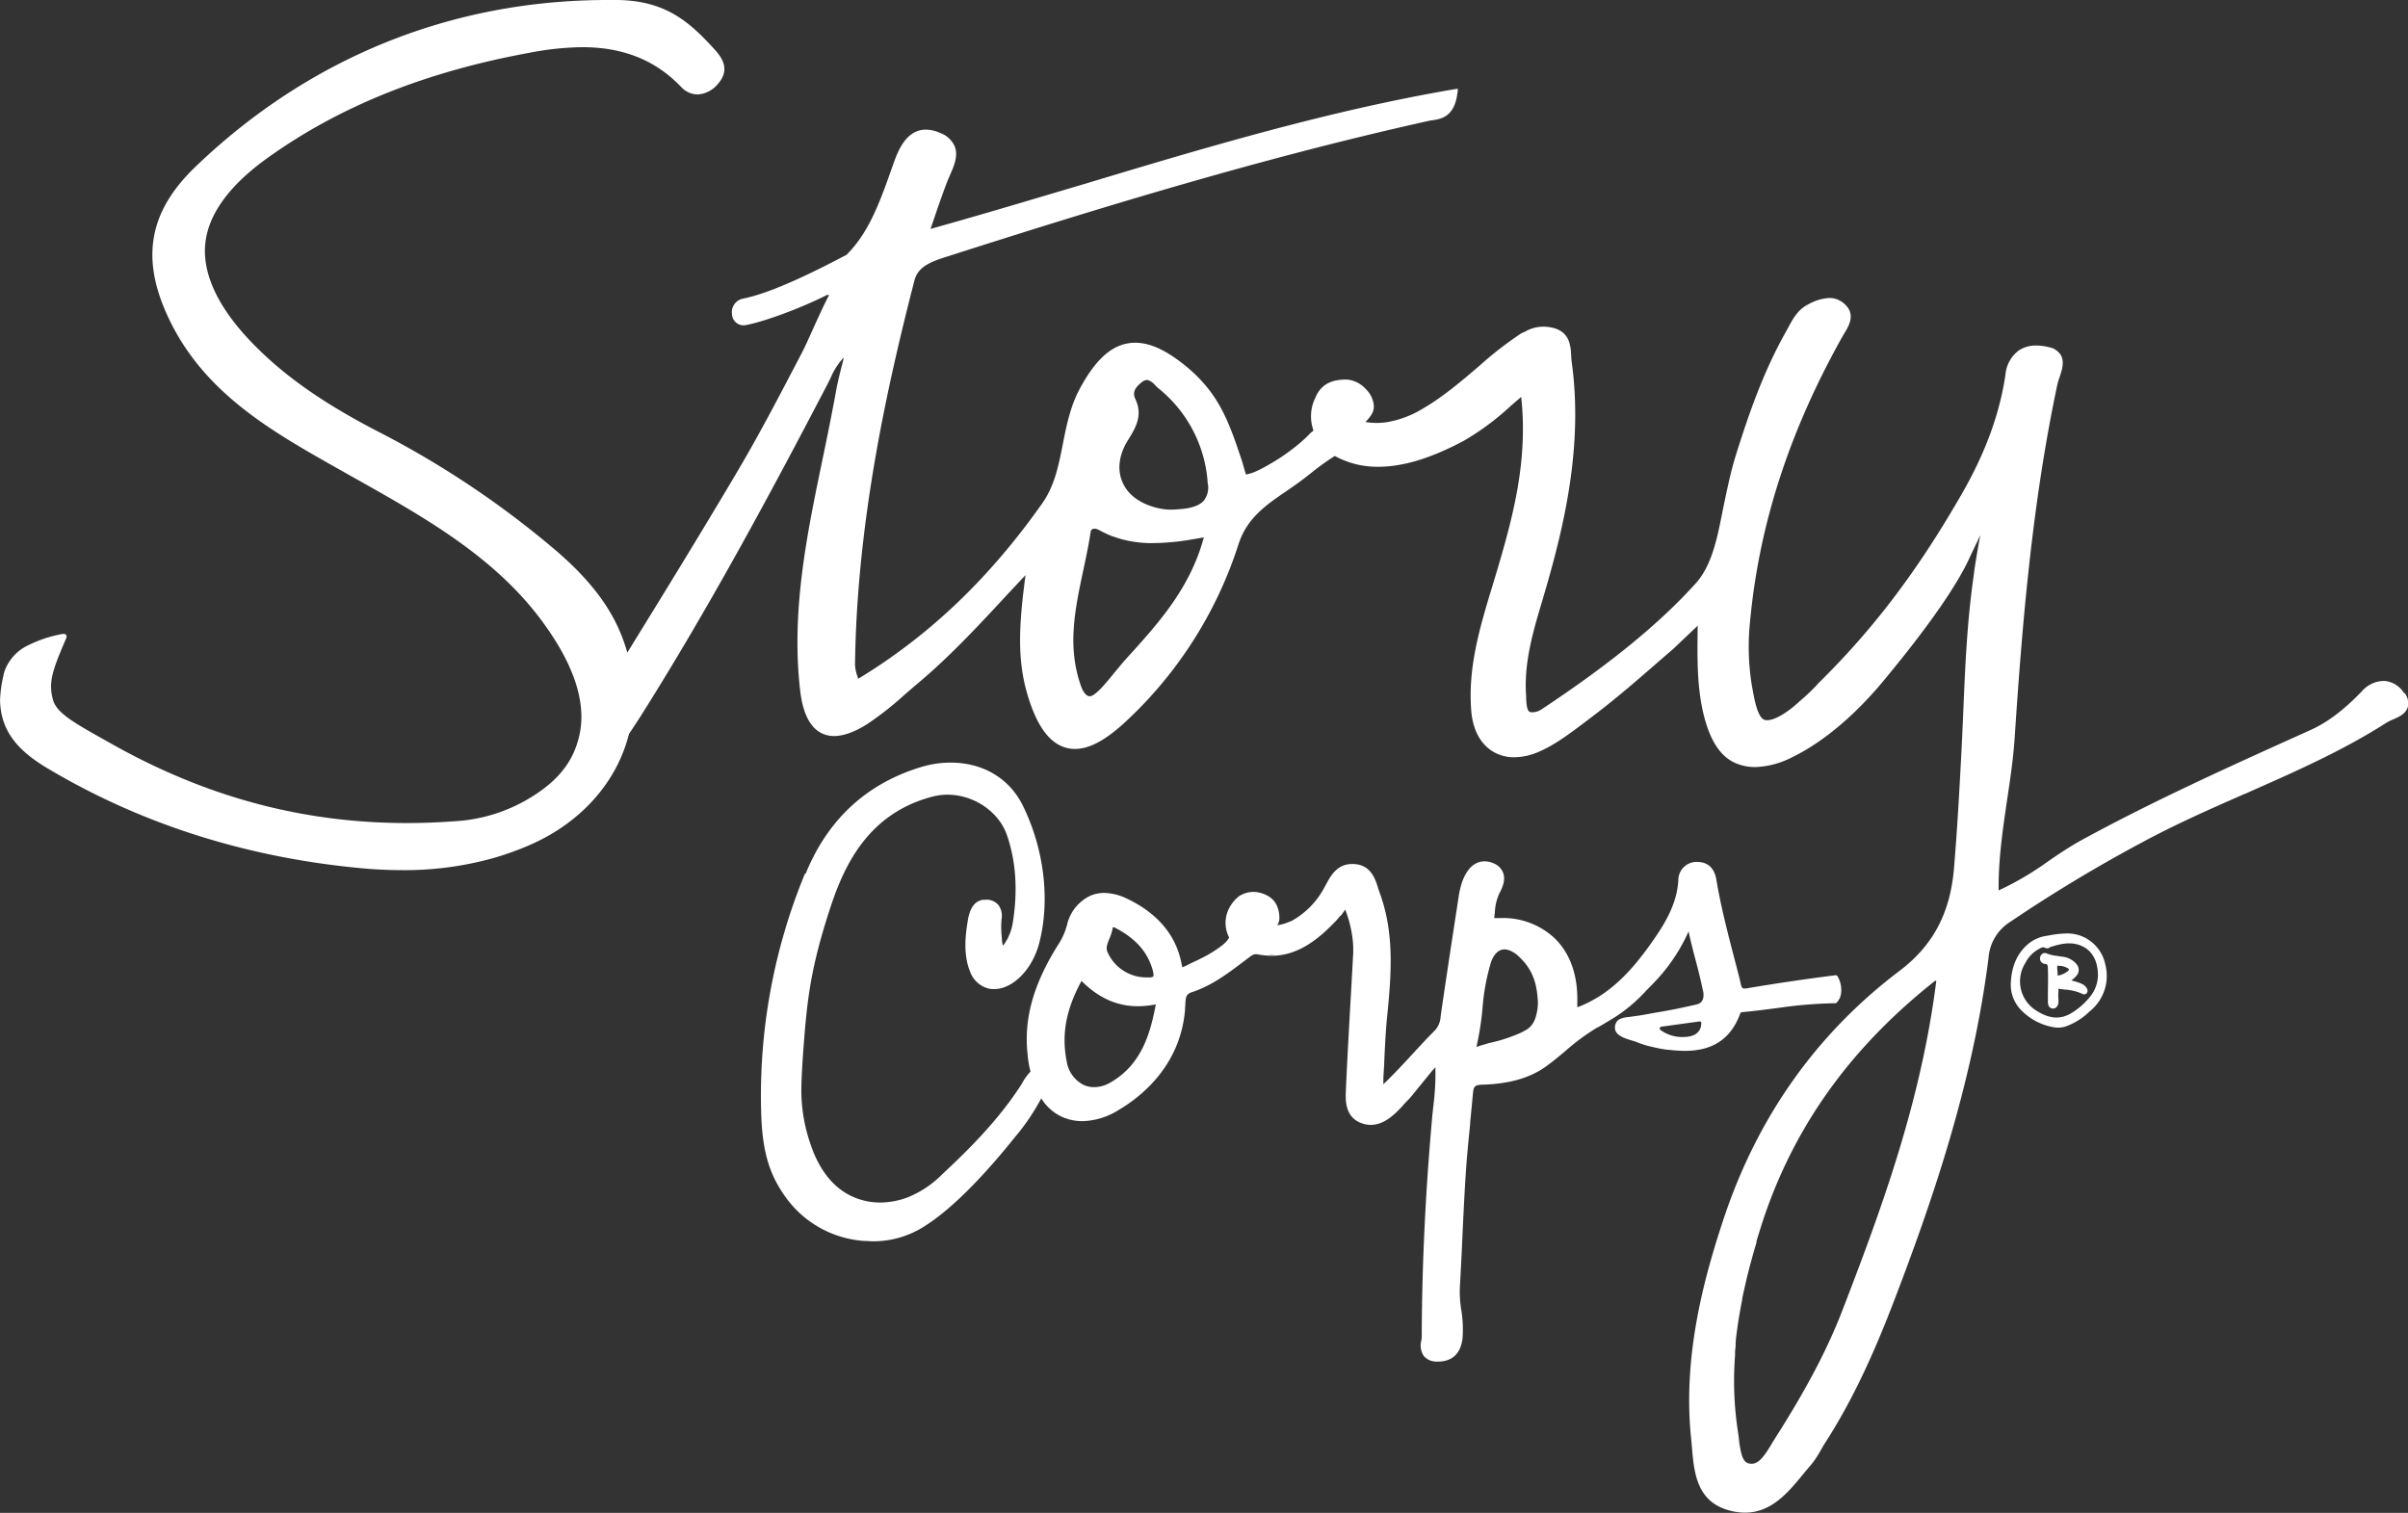 <svg id="cf018b83-05c5-4842-a3d5-0339cabf225a" data-name="Layer 1" xmlns="http://www.w3.org/2000/svg" viewBox="0 0 570.92 358.74">
  <rect x="0" y="0" width="570.92" height="358.74" fill="#333333" stroke="none"/>
  <title>sc-logo</title>
  <defs>
  	<style>
		.logo-white {
			fill: white;
		}
  	</style>
  </defs>
  <g id="storycorps-logo" data-name="&lt;Group&gt;">
    <path id="logo" data-name="&lt;Compound Path&gt;" class="logo-white" d="M487.72,229l.21,0a6.6,6.6,0,0,1,.71.05h0a4,4,0,0,1,1.59.53c.22.13.3.24.31.3s-.06.2-.25.38a5.18,5.18,0,0,1-2.44,1.08l0-.34c0-.45-.06-.9-.1-1.34a6.25,6.25,0,0,0,0-.64m-3.48-2.84a1,1,0,0,0-.54.68,1.35,1.35,0,0,0,.16,1.15,1.3,1.3,0,0,0,1,.56c.52.06.62.21.65,1,.09,2.36,0,4.77,0,7.1l0,.88c0,1.16.59,1.59,1.18,1.6h0a1.19,1.19,0,0,0,.84-.32,1.76,1.76,0,0,0,.48-1.25,3.63,3.63,0,0,0,0-.59,11.73,11.73,0,0,1,0-1.88l0-.6v-.08H488c.52.09,1,.16,1.56.22a12.12,12.12,0,0,1,4.13,1,.78.78,0,0,0,1-.09.94.94,0,0,0,.13-1.12,2.52,2.52,0,0,0-1.3-1.17,10.18,10.18,0,0,0-1.9-.65l-.52-.14a6.31,6.31,0,0,0,1.12-1,2.07,2.07,0,0,0,.18-2.77,5.07,5.07,0,0,0-3.65-1.88c-.34-.06-.69-.11-1-.16a9.17,9.17,0,0,1-2.27-.51,1.48,1.48,0,0,0-1.22-.07m-4.08,2.3a7.65,7.65,0,0,1,3.15-3.32l.22-.12a2.12,2.12,0,0,1,.91-.33.82.82,0,0,1,.43.13,1,1,0,0,0,1.09-.1l.14-.08c2.18-.7,4.5-1.31,6.89-.48,3.8,1.33,4.38,5,4.4,7.07a8.25,8.25,0,0,1-2,5.34,16.58,16.58,0,0,1-4.56,3.88c-2.58,1.44-5.21,1.15-8.28-.89a8.16,8.16,0,0,1-2.4-11.11m-3.43,4.88v0a8.67,8.67,0,0,0,2.51,6.32,14.11,14.11,0,0,0,7.66,4,7.16,7.16,0,0,0,1.11.09,5.47,5.47,0,0,0,1.55-.21,15.68,15.68,0,0,0,5.9-3.66,10.74,10.74,0,0,0,3.68-11.1,9.19,9.19,0,0,0-8.8-7.36,23.46,23.46,0,0,0-4.48.46l-.58.1a8.77,8.77,0,0,0-4.13,1.7c-2.8,2.22-4.25,5.38-4.42,9.64M206.8,294.14h.88l-.66,0h-.22m49.62-61.54c4,4,8.35,6,13.39,6a21.58,21.58,0,0,0,4.21-.44c0,.1,0,.2-.06.33a.25.25,0,0,0,0,.05c-1.33,7-3.55,14.08-10.73,18.17a7.73,7.73,0,0,1-3.82,1.08,6,6,0,0,1-2.51-.54,7.53,7.53,0,0,1-4-5.61c-1.25-6.35-.17-12.23,3.5-19m-.25,33a11.84,11.84,0,0,0,1.19,0l-.67,0c-.18,0-.35,0-.52,0M271,238.29c-.39,0-.79.06-1.18.06l-.39,0c.52,0,1,0,1.57,0m2.39-6.78a1.82,1.82,0,0,1-1,.19h-.4a10.06,10.06,0,0,1-9.41-6c-.41-.94-.13-1.74.45-3.18v0a12.16,12.16,0,0,0,.83-2.74,2.88,2.88,0,0,1,.64.21c4.74,2.49,7.53,5.62,8.76,9.86.34,1.16.21,1.66.16,1.73M262,212h-.29l.29,0m34.82-.17.37,0h.11l-.48,0m4.17,14.6c.5,0,1,0,1.5,0-.32,0-.64.06-1,.06l-.53,0m19.09-21.22a5.41,5.41,0,0,1,.59-.06h.18a5.86,5.86,0,0,0-.76.06m4.44,61.29a5.8,5.8,0,0,0,.74,0l-.31,0c-.14,0-.29,0-.44,0m16.15,56.12.58,0-.34,0h-.23m9.39-74.37a69,69,0,0,0,1.45-9.21,51.54,51.54,0,0,1,2-10.89c.56-1.64,1.47-2.7,2.56-3a2.52,2.52,0,0,1,.65-.08h.08a3,3,0,0,1,.7.1,6.07,6.07,0,0,1,2.48,1.45c3.56,3.22,4.44,6.7,4.67,10.92a11.91,11.91,0,0,1-.72,4.14l-.05.11a5.85,5.85,0,0,1-.42.8,4.66,4.66,0,0,1-.56.72l.15.18-.19-.13a4.93,4.93,0,0,1-.66.57l-.08.06-.06.05-.28.17-.06,0a9.51,9.51,0,0,1-1.7.86,35.91,35.91,0,0,1-7.07,2.22l-.54.18c-.94.26-1.51.45-2.22.69Zm6.24-30.31c-.53,0-1.06,0-1.62,0l1.11,0,.51,0m-4.19-13.44a4.61,4.61,0,0,0-.58,0,4.34,4.34,0,0,1,.51,0h.07m49.9.18c.16,0,.32,0,.49,0h0c-.18,0-.34,0-.52,0m1.37,37.86c.1,1-.44,2.9-3.21,3.23a9.92,9.92,0,0,1-1.19.07h-.26a8.69,8.69,0,0,1-5-1.69.43.43,0,0,1,.22-.76l9-1.24H403a.46.46,0,0,1,.26.09.44.44,0,0,1,.16.3m-4,6.44h0m35.79-17.52h0m-210.89-50.4c.32,0,.63,0,.95,0h0c-.33,0-.66,0-1,0m11.56,53.19-.31,0-.13,0h.44m-2.06-20.76a4,4,0,0,0-.71,0,3.51,3.51,0,0,1,.42-.05h.28m-42.91-6.34a137.89,137.89,0,0,0-10.37,57c.3,9.06,1.94,14.51,6.07,20.1a25,25,0,0,0,18.43,10c.67,0,1.33.08,2,.08a22.36,22.36,0,0,0,12.19-3.56c7.53-4.71,15.82-14.08,21.45-21.12a51.83,51.83,0,0,0,6.25-9.21,11.54,11.54,0,0,0,4.17,4,11.68,11.68,0,0,0,5.6,1.4,16.85,16.85,0,0,0,8.49-2.59c5.45-3.2,14.75-10.56,15.84-23.89,0-.28,0-.56.05-.84v-.16c.1-2,.19-2.65,1.59-3.11,4.62-1.51,8.42-4.37,12.09-7.14l1.2-.91c.84-.63,1.25-.95,1.9-.95a2.66,2.66,0,0,1,.5.06,17.17,17.17,0,0,0,3.18.31c4.88,0,9.44-2.34,14.36-7.35l.3-.3a15.17,15.17,0,0,0,1.51-1.68L318,217c.32-.43.68-.91.92-1.32a11.87,11.87,0,0,1,.52,1.4l.1.3c.24.74.46,1.52.64,2.34a26.54,26.54,0,0,1,.66,4.75c0,.53,0,1,0,1.48l-.36,6.47v.11c-.45,8.06-1,17.2-1.38,26-.1,2.27-.3,6.5,3.93,7.88a6.3,6.3,0,0,0,2,.32c2.61,0,4.7-1.7,6.24-3.18.55-.53,1.09-1.1,1.44-1.52s.59-.65.94-1a19.12,19.12,0,0,0,1.42-1.62l4.3-5.27.21-.27.24-.25.14-.14.09-.1.13-.14.15-.12c0,.34,0,.95,0,2.34a61.18,61.18,0,0,1-.5,6.86c-.11,1-.22,2-.31,3-.3,3.38-.57,6.78-.82,10.13-.49,6.69-.87,13.4-1.14,19.93s-.42,13.06-.47,19.39V317a5.2,5.2,0,0,1-.09.73v.08a4.5,4.5,0,0,0,.6,3.77,4,4,0,0,0,3.12,1.28h.24c2.37,0,5.3-1,5.8-5.57a28.12,28.12,0,0,0-.31-6.71,27.65,27.65,0,0,1-.34-5.12c.24-4.08.44-8.22.62-12.22v-.15c.23-4.8.46-9.75.78-14.6.26-4.06.68-8.3,1.06-12l0-.36c.21-2.15.42-4.3.62-6.46.18-2,.28-2.41,2.38-2.47,6.22-.2,11-1.55,14.7-4.13,1.61-1.12,3.16-2.42,4.8-3.79a52.93,52.93,0,0,1,7.6-5.62l.33-.14c.92-.52,1.85-1.08,2.76-1.64l1.22-.74a37.66,37.66,0,0,0,7.34-6.26l1.18-1.2.19-.2a42.39,42.39,0,0,0,8.68-12.65l0,.1c.52,2.48,1.1,4.67,1.66,6.79s1,3.85,1.44,5.86c.06.3.14.64.21.94s.17.77.18.84c.16,1.62-.32,2.48-1.57,2.81l-2.46.55c-2.38.53-4.83,1-7.2,1.38l-2.88.52c-.69.13-1.47.24-2.23.34l-1.46.21-.16,0c-.81.12-2.18.33-2.62,1.15a2.4,2.4,0,0,0-.26,2.1c.53,1.29,2.41,1.86,3.92,2.32.37.11.72.22,1,.32a24.89,24.89,0,0,0,3,1l.93.21a29,29,0,0,0,3.48.65l.22,0a33,33,0,0,0,3.94.26c6.64,0,10.92-2.91,13.1-8.88,0-.13.1-.27.59-.31,2.66-.24,5.35-.59,8-.94h.09A104.79,104.79,0,0,1,435,237.89h.21a.24.24,0,0,0,.16-.06,3.81,3.81,0,0,0,1.16-2.55,6.4,6.4,0,0,0-.86-3.78.52.52,0,0,0-.43-.26c-7.43.95-13.22,1.8-21.39,3.16l-.28,0c-.6,0-.72-.45-.95-1.55-.06-.26-.12-.54-.19-.85q-.54-2.12-1.1-4.24l-.14-.54c-1.56-6-3.18-12.24-4.22-18.45-.18-1.06-.72-4.28-4.42-4.38a4.32,4.32,0,0,0-4.63,4.35c-.34,6-3.62,11-6.95,15.63-4,5.51-9.12,11.52-17,14.48l0-1.36c.13-6.27-1.72-11.46-5.36-15a17.93,17.93,0,0,0-12.86-4.8c-.37,0-.74,0-1.12,0h-.33c0-.05,0-.11,0-.17,0-.38.08-.77.12-1.15a12.21,12.21,0,0,1,.93-4.23l.11-.22c.67-1.33,1.58-3.14.93-4.94a4,4,0,0,0-2.3-2.28,5.35,5.35,0,0,0-2.11-.46,4.37,4.37,0,0,0-1.72.35c-1.5.63-2.68,2.1-3.53,4.35a20,20,0,0,0-.94,4l-.38,2.46c-1.22,7.95-2.61,17-3.85,25.63a5.3,5.3,0,0,1-1.26,3.2c-1.86,1.86-3.67,3.82-5.42,5.72-2.21,2.4-4.5,4.86-6.89,7.15a29.6,29.6,0,0,1,.1-3.15c0-.5.06-1,.09-1.5v-.22c.16-3.74.34-7.62.72-11.39,1.06-10.48,1.66-19.92-1.87-29.38-.11-.29-.21-.6-.32-.93l0-.08c-.7-2.17-1.75-5.46-5.91-5.58h-.18c-3.59,0-5.08,2.74-6.16,4.73l-.34.61a19.53,19.53,0,0,1-7.85,8.14l-.58.24-.08,0a9.84,9.84,0,0,1-2,.67,7.61,7.61,0,0,1-.81.1,2,2,0,0,0,.27-.42,3,3,0,0,0,.27-1.21,7.4,7.4,0,0,0-.44-2.58,4.85,4.85,0,0,0-2-2.53,7.16,7.16,0,0,0-3.74-1.13,6.31,6.31,0,0,0-3.36,1l-.16.12a8.74,8.74,0,0,0-1.91,2.2,7.57,7.57,0,0,0-.32,7.48v.06a6.69,6.69,0,0,1-1.89,2,29.61,29.61,0,0,1-4.17,2.61c-.88.46-1.86.92-2.79,1.35l-.83.41a12.13,12.13,0,0,1-1.38.64,6.67,6.67,0,0,1-.25-1C278.45,219.85,272,215.32,267,213a12.67,12.67,0,0,0-5.21-1.27,8.15,8.15,0,0,0-3.32.69,10.13,10.13,0,0,0-5.51,7,15.86,15.86,0,0,1-2.06,4.57c-5.94,9.43-8.24,17.76-7.24,26.22v.06a22.27,22.27,0,0,0,.67,3.82,12.76,12.76,0,0,0-2,2.77c-.16.28-.31.52-.44.71l-.11.17c-5.35,8.16-12.33,15.07-18.44,20.76A24.18,24.18,0,0,1,215,284a19.06,19.06,0,0,1-6.33,1.15,15.92,15.92,0,0,1-6.8-1.53c-4.37-2.05-7.73-6.33-9.72-12.37A39.31,39.31,0,0,1,190,259.45c-.06-2.37.2-6.89.43-10,.9-12.16,1.66-19.75,6.52-34.48,3.34-10.1,9.11-22.19,24.2-26.09a14.12,14.12,0,0,1,3.5-.44c6.17,0,12,3.93,14,9.33,2.22,6.24,2.72,13.34,1.46,21.12a11.62,11.62,0,0,1-1,3.18l0,.08-.16.3-.11.2c-.16.28-.37.63-.6,1a5.63,5.63,0,0,1-.48.6c-.08-.36-.17-1-.21-1.33l0-.12c0-.45-.1-1.14-.12-1.56a21.64,21.64,0,0,1,.05-3.45,4.25,4.25,0,0,0-.79-3.23,3.74,3.74,0,0,0-2.75-1.23h-.3c-3.37,0-4,3.68-4.26,5.45-.51,3.12-1,7.73.63,11.63a6.32,6.32,0,0,0,4.38,4,6.2,6.2,0,0,0,1.28.13c4.5,0,9.1-4.69,10.72-10.9,2.64-10.12,1.19-22.31-3.88-32.6-3.2-6.49-9.45-10.21-17.15-10.21a23.81,23.81,0,0,0-6.79,1c-13,3.88-22.28,12.4-27.56,25.35M565.5,161.69l-.49,0h0l.46,0M482.75,82.11h0m-66.27,99.58-.38,0H416l.5,0M433.63,70.79h0m-68.88,6.88a8,8,0,0,1,1.16-.08l.28,0a8.17,8.17,0,0,0-1.44.07M327.2,110.44l-.43,0h-.56c.33,0,.66,0,1,0m-40.8,4.43a5.16,5.16,0,0,1-1,3.86c-1.2,1.33-3.46,1.85-5.73,2l-1.26.1-.79,0h-.59a11.37,11.37,0,0,1-1.44-.14c-4.53-.77-8-3-9.41-6.23-1.36-3-.94-6.53,1.19-10,1.8-2.89,3.67-5.88,1.82-9.8-.71-1.49-.27-2.63,1.54-4.06a2.58,2.58,0,0,1,.55-.34,1.45,1.45,0,0,1,.58-.15,1.24,1.24,0,0,1,.24,0A4,4,0,0,1,274,91.48c.23.21.55.51.77.69a31.45,31.45,0,0,1,11.59,22.71M270,81.55c-.36,0-.73,0-1.09,0h.27c.27,0,.54,0,.82,0m-6.07,45.66c.56.21,1.13.39,1.7.56s1.07.28,1.6.4,1.22.24,1.83.33a30.49,30.49,0,0,0,3.13.28l1,0h.22a56.39,56.39,0,0,0,9.13-.86c1-.16,1.92-.32,2.88-.5-3.23,12.07-10.86,20.48-18.26,28.62-2.27,2.5-5.1,6.32-6.75,7.8-.24.22-.45.4-.64.56a4.53,4.53,0,0,1-.74.5,2.25,2.25,0,0,1-.29.13,1.14,1.14,0,0,1-.54.06h0c-.71-.13-1.4-1-1.9-2.41-3.32-9.3-1.44-18.14.55-27.51.63-2.95,1.28-6,1.73-9,.08-.53.34-.66.42-.7a1.31,1.31,0,0,1,.76-.08,2.72,2.72,0,0,1,.85.31c.65.36,1.31.68,2,1,.44.19.88.38,1.32.54m-9.48,50.12a7.76,7.76,0,0,0,1,0c-.17,0-.35,0-.52,0s-.3,0-.45,0M218.87,31.07a5.86,5.86,0,0,1,.66-.06l.24,0a6.08,6.08,0,0,0-.9,0m-42,45.82a3.18,3.18,0,0,1-.62.06h0a2.81,2.81,0,0,0,.64-.06M141.7.28c.8,0,1.6-.06,2.4-.06l2.42,0c-1.62,0-3.22,0-4.83,0M164.84,22.1a5,5,0,0,0,.64.06h-.12a4.67,4.67,0,0,1-.52-.06m-69.21,184h-.39c-.68,0-1.38,0-2.08,0,.82,0,1.65,0,2.46,0M198.22,174.3l-.46,0-.23,0c.23,0,.46,0,.69,0m161.48,5c-.23,0-.47,0-.69,0h-.07c.25,0,.51,0,.76,0m99.38,53.31c-3.56,28.1-12.54,52.93-22.22,78-3.62,9.39-8.6,18.84-16.12,30.63-.25.39-.51.82-.76,1.25-1.57,2.6-2.91,4.6-4.7,4.6a2.65,2.65,0,0,1-.63-.08c-.92-.21-1.48-1-1.87-2.71a23,23,0,0,1-.48-3c-.07-.57-.14-1.13-.22-1.65a79.33,79.33,0,0,1-.71-18.27l0-.67c0-.48.08-1,.13-1.46l0-.3c0-.13,0-.26,0-.39s0-.3.05-.45l0-.36c.06-.5.11-1,.18-1.49s.14-1.08.22-1.63.13-.9.2-1.35q.14-.92.3-1.84c.07-.39.14-.77.21-1.16q.19-1.05.4-2.09l0-.21c.05-.25.1-.51.16-.76q.25-1.18.52-2.35l.06-.29.12-.52q.31-1.33.65-2.65l.06-.26.08-.32c.53-2,1.12-4.14,1.74-6.22l0-.15,0-.15c.43-1.41.83-2.7,1.24-4,7.39-22.82,20.84-41.72,41.12-57.75M419.21,286q-.77,2.11-1.47,4.27t-1.24,4q.59-2,1.24-4t1.47-4.27M412,341.08c0,.08,0,.16,0,.24a.16.16,0,0,0,0,0v0a22.57,22.57,0,0,0,.48,3,23.22,23.22,0,0,1-.49-3c0-.08,0-.16,0-.24m1.18,17.41c.26,0,.53,0,.78,0l-.32,0-.46,0M570,164.37a6.13,6.13,0,0,0-4.51-2.9l-.48,0A7,7,0,0,0,560,163.9c-4.3,4.47-8.17,7.39-12.16,9.19l-1.64.74c-17.45,7.87-35.5,16-52.68,25.38-2.69,1.47-5.28,3.22-7.77,4.92l-.11.08a71.42,71.42,0,0,1-11.78,6.93c-.08-7.4,1-14.52,2-21.4.72-4.78,1.46-9.72,1.79-14.62,1.7-25.49,4-55.12,10.15-84a14.8,14.8,0,0,1,.47-1.56c.59-1.76,1.25-3.7.36-5.32a4.14,4.14,0,0,0-2.83-1.91,12.69,12.69,0,0,0-3-.4,7.26,7.26,0,0,0-4.16,1.17,8,8,0,0,0-3.16,5.75c-1.37,9.24-4.71,18.4-10.2,28-10.39,18.15-20.79,31.94-33.71,44.72-.27.26-.59.59-.94,1a50.4,50.4,0,0,1-3.82,3.61c-.15.12-.3.26-.44.39l-.18.16c-2.72,2.46-5.54,4.05-7.2,4.05a1.65,1.65,0,0,1-1.06-.32c-1.38-1.13-2-4.88-2.36-6.68,0-.21-.07-.4-.1-.56a56.7,56.7,0,0,1-.6-15.26c2.08-23.18,9.24-45.45,21.92-68.09l.44-.74.07-.12c1.07-1.77,2.69-4.43.11-6.86a5.26,5.26,0,0,0-3.71-1.49,11.45,11.45,0,0,0-5,1.52c-2.43,1.22-3.6,3.39-4.73,5.49-.19.36-.38.71-.58,1.06-5.32,9.44-8.85,19.66-11.86,29.3-1.09,3.48-1.86,7.18-2.62,10.75-.2.94-.39,1.88-.58,2.83-1.22,6.15-2.5,12.5-6.26,16.69-8.52,9.48-20.48,19.25-36.57,29.89a4,4,0,0,1-2.16.71,1.62,1.62,0,0,1-.71-.13c-.65-.34-.74-2.18-.79-3.16,0-.2,0-.39,0-.54-.59-7.82,1.64-15.29,3.79-22.52l.8-2.72c4.58-15.72,8.9-34.42,6.22-53.92-.06-.4-.1-.87-.12-1.39-.12-2.47-.3-5.86-4.46-6.81a9.53,9.53,0,0,0-2.14-.25,8.63,8.63,0,0,0-4.38,1.2,6.46,6.46,0,0,0-1,.47A84.51,84.51,0,0,0,351,86.53c-4.34,3.72-8.84,7.56-13.52,10.28a24.29,24.29,0,0,1-8.68,3.3,16.94,16.94,0,0,1-2.4.18,16.43,16.43,0,0,1-2.52-.2.36.36,0,0,1-.15,0c1.38-1.48,2-2.39,2-3.79a6.08,6.08,0,0,0-1.94-4.07A6.72,6.72,0,0,0,319.28,90c-2.66,0-5.91.5-7.47,4.43a9.85,9.85,0,0,0-.41,7.59.19.19,0,0,1,0,.08h0s-.05,0-.08.08l-.26.21-.28.22a35.27,35.27,0,0,1-4.35,3.86l-.09.07a46.07,46.07,0,0,1-5.46,3.61,31.82,31.82,0,0,1-3.1,1.62,10.59,10.59,0,0,1-2.38.75l-.92-3.16-.24-.72C291.34,100,289,93.24,281.14,86.8c-4.64-3.77-8.44-5.53-12-5.53a10,10,0,0,0-2,.2c-4.1.82-7.64,4.22-11.14,10.72-2.24,4.16-3.13,8.69-4,13.06-1,5.08-1.94,9.86-4.82,14-12.56,17.85-26.86,31.49-43.7,41.7l-.12-.38a9.92,9.92,0,0,1-.64-2.9c.4-33.95,7.74-66.54,14.08-91.14.75-2.92,3.13-4.21,7-5.45,36.43-11.68,75.58-23.69,115-32.43a8,8,0,0,1,.82-.14c1.91-.27,5-.72,5.84-5.86l.2-1.34a.23.23,0,0,0-.06-.2.25.25,0,0,0-.16-.06h0l-1.34.23c-29.77,5.14-59,13.91-87.18,22.4C245.7,47,233,50.83,220.62,54.28l.91-2.64c1-3,1.92-5.56,2.86-8.09.21-.56.46-1.12.72-1.72l.05-.12c1-2.31,2.09-4.7,1.2-7a6,6,0,0,0-3.49-3.2,8.43,8.43,0,0,0-3.35-.77,5.81,5.81,0,0,0-2.32.47c-2.8,1.21-4.29,4.54-5.27,7.31l-.6,1.69c-2.61,7.38-5.31,15-10.64,20.22-7.21,3.8-17.58,9-24.52,10.38a3.27,3.27,0,0,0-2.62,3.66,2.74,2.74,0,0,0,2.7,2.67,3.54,3.54,0,0,0,.67-.07c5.14-1,14.22-4.58,19.2-7.16a2.18,2.18,0,0,1,.43.1c-1.1,2.08-2.28,4.67-3.42,7.17S191,82,189.94,84c-4.94,9.46-10,19.21-15.52,28.49-8.19,13.83-16.48,27.34-25.69,42.26-.32-1.14-.69-2.26-1.1-3.36-2.7-7.24-7.68-13.83-15.67-20.72a220.27,220.27,0,0,0-42.6-28.48c-13.48-7-22.82-13.7-30.27-21.61S48,64.88,48.66,57.89,54.3,44,63.39,37.48c17.15-12.3,37.54-20.48,62.32-25a68.62,68.62,0,0,1,12.37-1.29c9.66,0,17.31,3.07,23.38,9.39a5.4,5.4,0,0,0,3.9,1.82h.13a6.76,6.76,0,0,0,4.8-2.6c3.19-3.67.36-6.74-1.16-8.4C163.5,5.28,157.92.2,146.54,0l-2.43,0C107,0,73.2,13.7,46.24,39.64,35,50.49,33.19,61.87,40.51,76.53c8.46,16.94,24,25.78,39.12,34.33l4.75,2.67c16,9,32.63,18.34,43.88,33.41,7.69,10.3,10.78,19.42,9.17,27.11-1.39,6.65-5.34,11.51-12.83,15.77a38.81,38.81,0,0,1-14.86,4.76c-4.46.39-8.92.58-13.27.58-24.92,0-48.08-6.28-70.78-19.21l-2-1.12-.45-.25c-6.61-3.74-10-5.83-10.74-8.86-1-3.92-.11-6.69,3-13.91.6-1.19.16-1.61-.74-1.47a30.19,30.19,0,0,0-8.54,2.9,10.78,10.78,0,0,0-4.38,4.26,8.58,8.58,0,0,0-1,2.52l0,.08-.06.24h0a30,30,0,0,0-.76,5.5v.46c.24,7.16,4.29,11.79,11.44,16,22.77,13.53,47.86,21.12,74.19,23.57q1.29.12,2.56.21c2.4.16,4.76.25,7,.25A78.08,78.08,0,0,0,117,203.46a70.54,70.54,0,0,0,8.4-3c12.2-5.25,20.84-14.88,23.72-26.42.85-1.26,1.95-2.91,3-4.57,16.25-25.8,30.8-52.92,44.09-78.4.22-.44.44-.88.66-1.33l.06-.12a16.18,16.18,0,0,1,3.15-4.88l-.11.41-.08.32,0,.1c-.63,2.43-1.23,4.72-1.64,7-1,5.51-2.12,11-3.24,16.38-3.68,17.7-7.49,36-5.29,54.84.63,5.39,2.37,8.8,5.18,10.12a6.71,6.71,0,0,0,2.86.62c2.27,0,5-1,8-2.93a77.2,77.2,0,0,0,8.68-6.84l.32-.28c.88-.76,1.76-1.53,2.65-2.27,7.39-6.19,13.8-13,21.2-21l0,0,4.54-4.85c-1.62,12-2,20.12.48,28.43,2.18,7.32,5.15,11.41,9.07,12.5a7.84,7.84,0,0,0,2.17.3c3.3,0,7-1.94,11.43-5.93A98.39,98.39,0,0,0,293.66,129c2-6.17,6.53-9.26,11.3-12.52.82-.56,1.64-1.13,2.46-1.71,1.17-.83,2.26-1.69,3.31-2.51a60.43,60.43,0,0,1,5.74-4.14,20.94,20.94,0,0,0,10.31,2.56c5.85,0,12.46-2,20.2-6.12a61.81,61.81,0,0,0,11.24-8.34l2.45-2.11c1.59,14.8-1.75,27.75-5.62,40.81q-.6,2-1.22,4.06c-2.88,9.48-5.86,19.25-5,29.62.35,4.39,2.16,7.8,5.1,9.59a9.66,9.66,0,0,0,5.12,1.37,14.59,14.59,0,0,0,5.61-1.22c4-1.68,7.66-4.48,12.31-8l1.09-.84c5.27-4,10.3-8.37,15.61-13l3.1-2.68,5.74-5.45c-.11,8-.19,14.91,1.55,21.62,1.54,5.92,4,9.53,7.52,11a11.6,11.6,0,0,0,4.56.9,20.51,20.51,0,0,0,8.82-2.36c10-4.87,18.16-13.84,22.15-18.75,9.91-12,16.51-21.43,19.62-28,.75-1.61,1.25-2.66,1.65-3.49s.7-1.45,1-2.16l.1-.09c-.15.79-.29,1.55-.41,2.26l-.12.7c-.3,1.7-.59,3.5-.91,5.66l0,.07a.33.33,0,0,0,0,.09c-1.64,11.26-2.08,21.55-2.54,32.44-.14,3.26-.28,6.62-.46,10.08-.48,9.14-1,18.55-1.78,27.76-.93,10.5-5,18.19-13,24.19-19.57,14.83-33.56,34.56-41.58,58.66-4.65,14-9.74,32.51-7.74,52,.07.68.13,1.38.19,2.09.53,6.28,1.13,13.38,9.51,15.28.34.08.66.14,1,.19a13.38,13.38,0,0,0,2.08.17c6.28,0,10.22-4.78,13.7-9,.66-.8,1.3-1.58,1.94-2.31a21.64,21.64,0,0,0,2.35-3.53l.06-.1c.32-.55.64-1.12,1-1.66,5.83-9.1,10.79-19.3,16.09-33.08,9-23.46,18.78-51.53,22.61-81.88a11,11,0,0,1,5.07-8.48,350.62,350.62,0,0,1,31.26-18.85c7.92-4.29,16.32-8,24.44-11.56l.05,0c11.28-5,23-10.1,33.62-16.92a10.49,10.49,0,0,1,1.36-.66c1.48-.65,3.13-1.36,3.6-3a3.91,3.91,0,0,0-.77-3.34"/>
  </g>
</svg>
